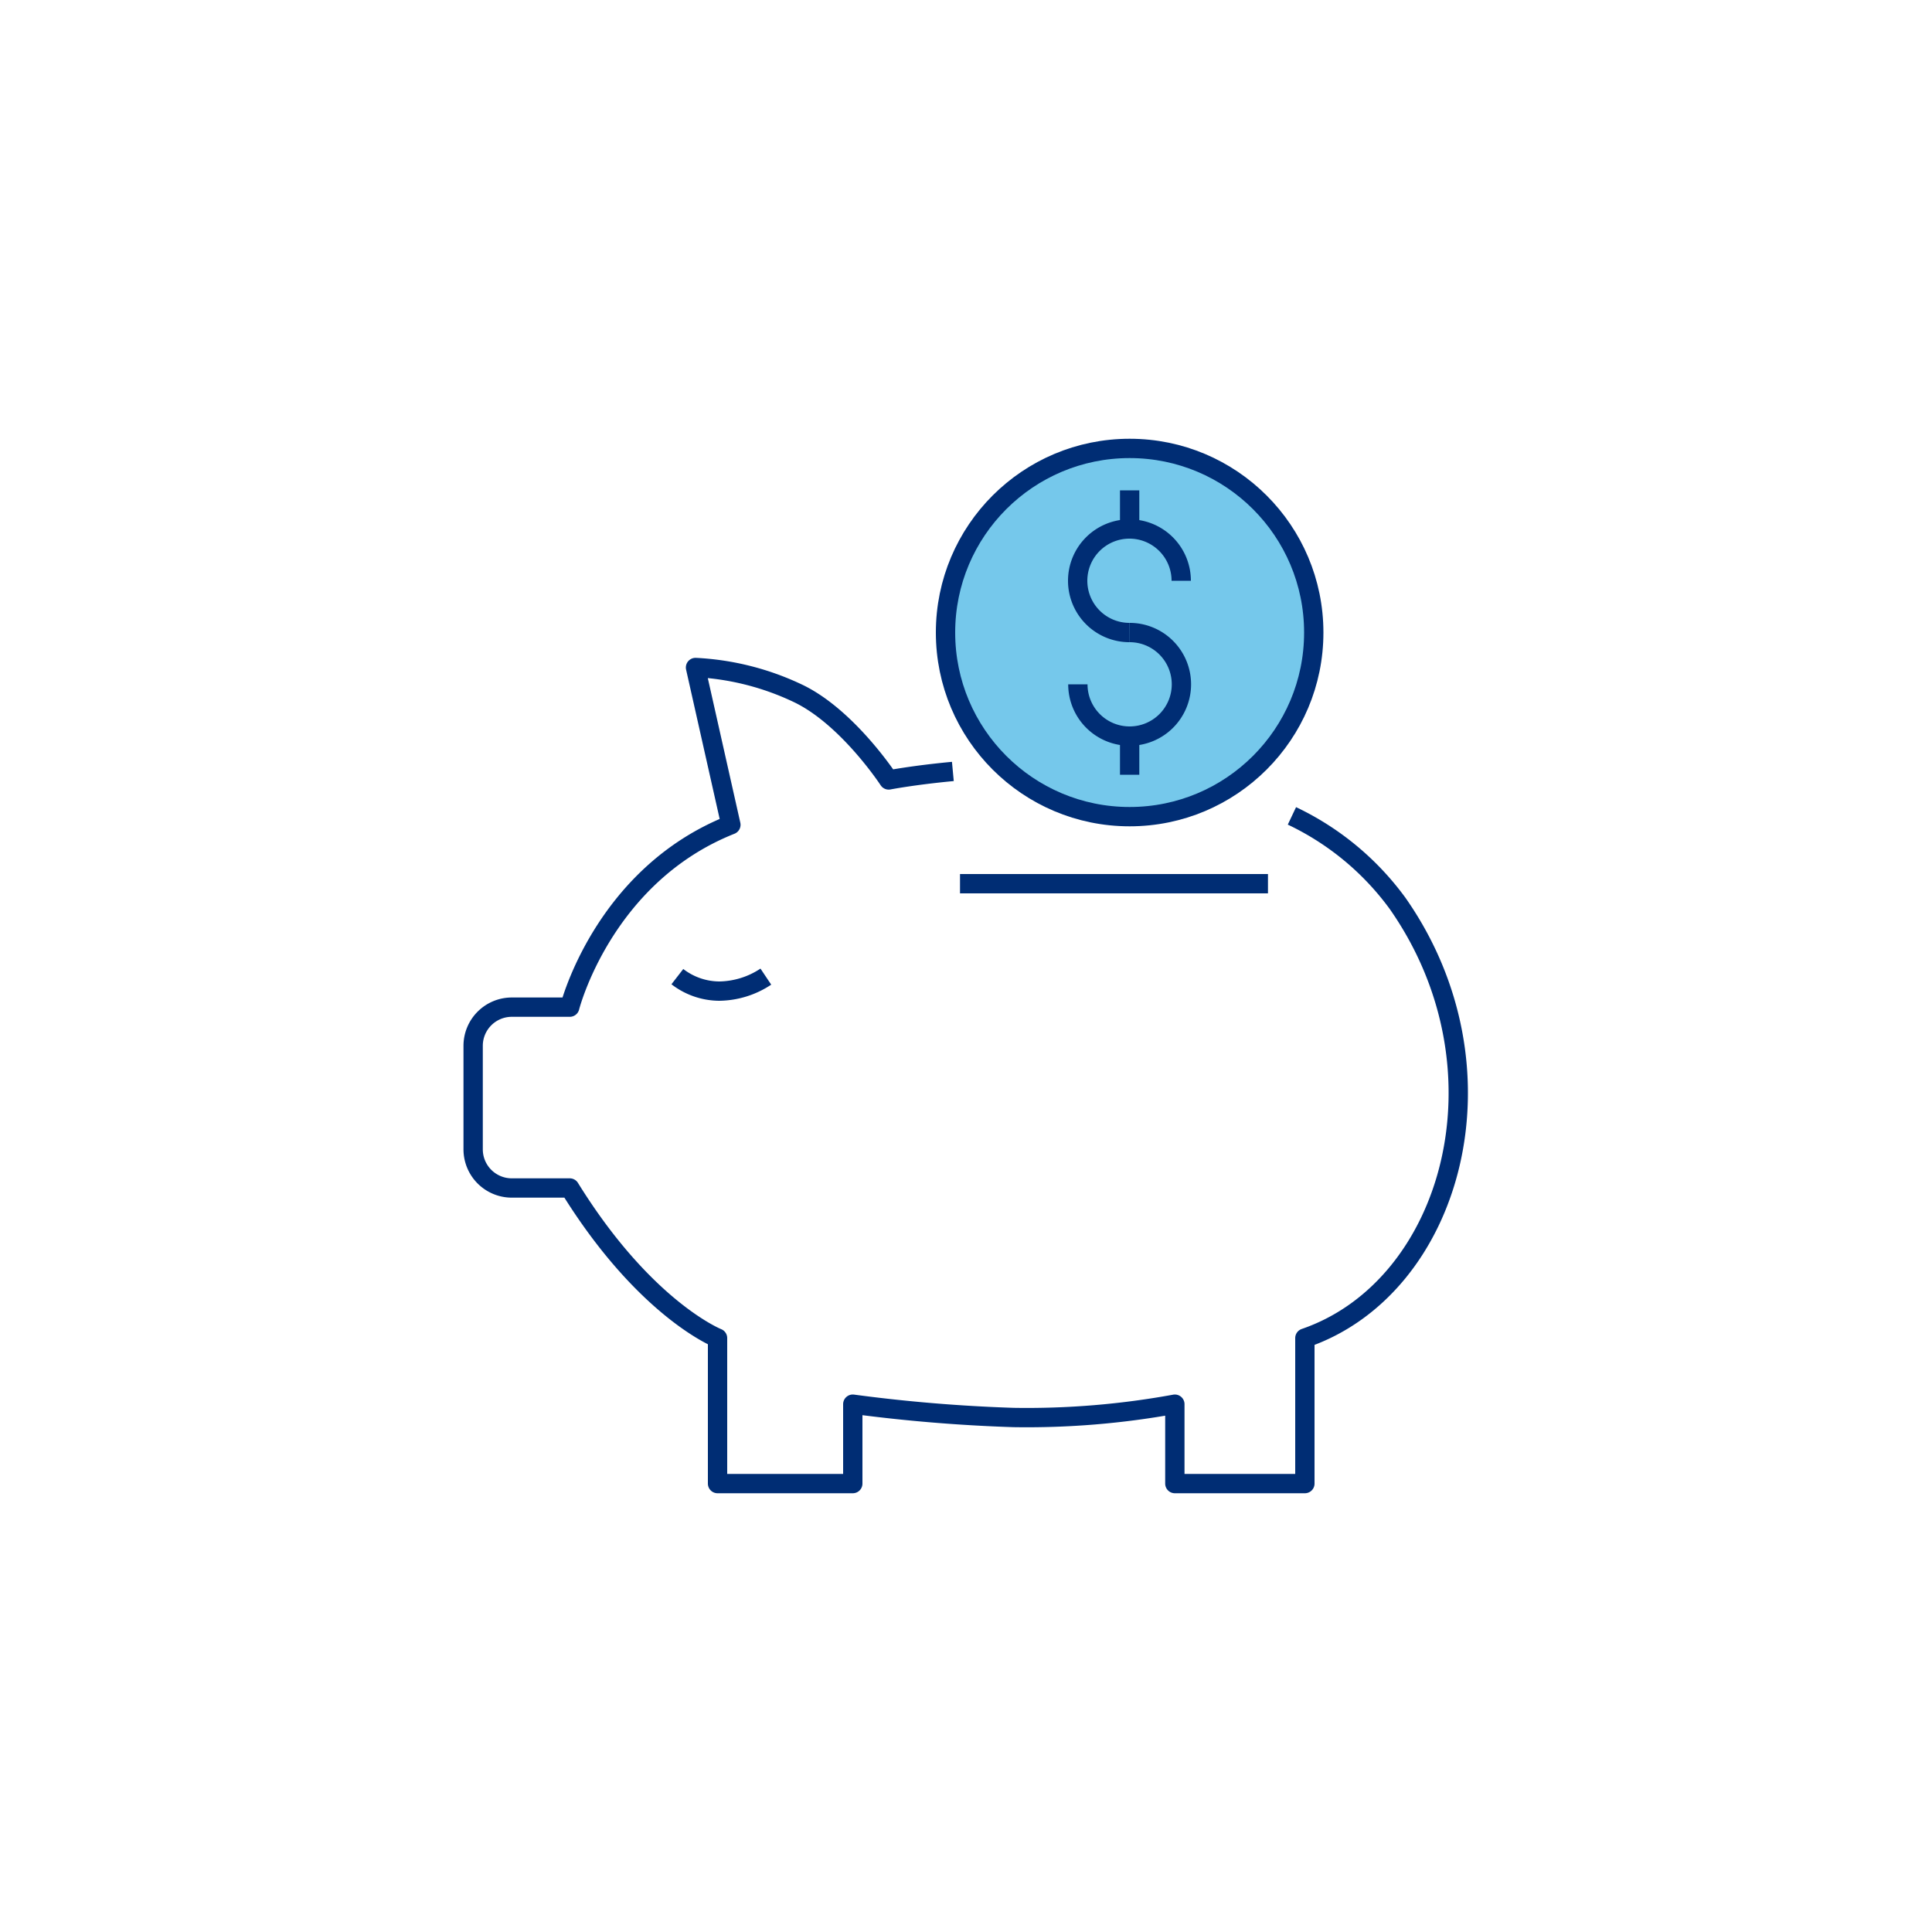 <?xml version="1.0" encoding="utf-8"?>
<svg id="Layer_1" xmlns="http://www.w3.org/2000/svg" viewBox="0 0 100 100">
  <defs>
    <style>.cls-1,.cls-2{fill:none;}.cls-1,.cls-2,.cls-3{stroke:#002d74;}.cls-1{stroke-linejoin:round;}.cls-2,.cls-3{stroke-miterlimit:10;}.cls-3{fill:#75c8eb;}</style>
  </defs>
  <title>RBFCU19 Graphic Icons BLUE</title>
  <path class="cls-1" d="M66.87,42.23a14.42,14.42,0,0,1,5.47,4.53c6,8.57,2.85,19.87-4.8,22.5v7.53H60.81V72.68a42.58,42.58,0,0,1-8.34.69,82.87,82.87,0,0,1-8.33-.69v4.11h-7V69.26s-3.76-1.49-7.65-7.77h-3a2,2,0,0,1-2-2V54.13a2,2,0,0,1,2-2h3s1.72-6.81,8.34-9.44L36,34.55a13.91,13.91,0,0,1,5.37,1.37C43.91,37.17,46,40.37,46,40.37s1.29-.25,3.32-.44" />
  <line class="cls-1" x1="49.69" y1="45.74" x2="65.63" y2="45.74" />
  <path class="cls-2" d="M35.06,50.55a3.58,3.58,0,0,0,2.17.75,4.45,4.45,0,0,0,2.41-.75" />
  <circle class="cls-3" cx="58.47" cy="32.74" r="9.53" />
  <path class="cls-1" d="M58.47,32.74a2.68,2.68,0,1,1,2.67-2.68" />
  <path class="cls-1" d="M58.47,32.74a2.68,2.68,0,1,1-2.68,2.68" />
  <line class="cls-1" x1="58.47" y1="25.38" x2="58.47" y2="27.38" />
  <line class="cls-1" x1="58.47" y1="38.09" x2="58.47" y2="40.1" />
</svg>